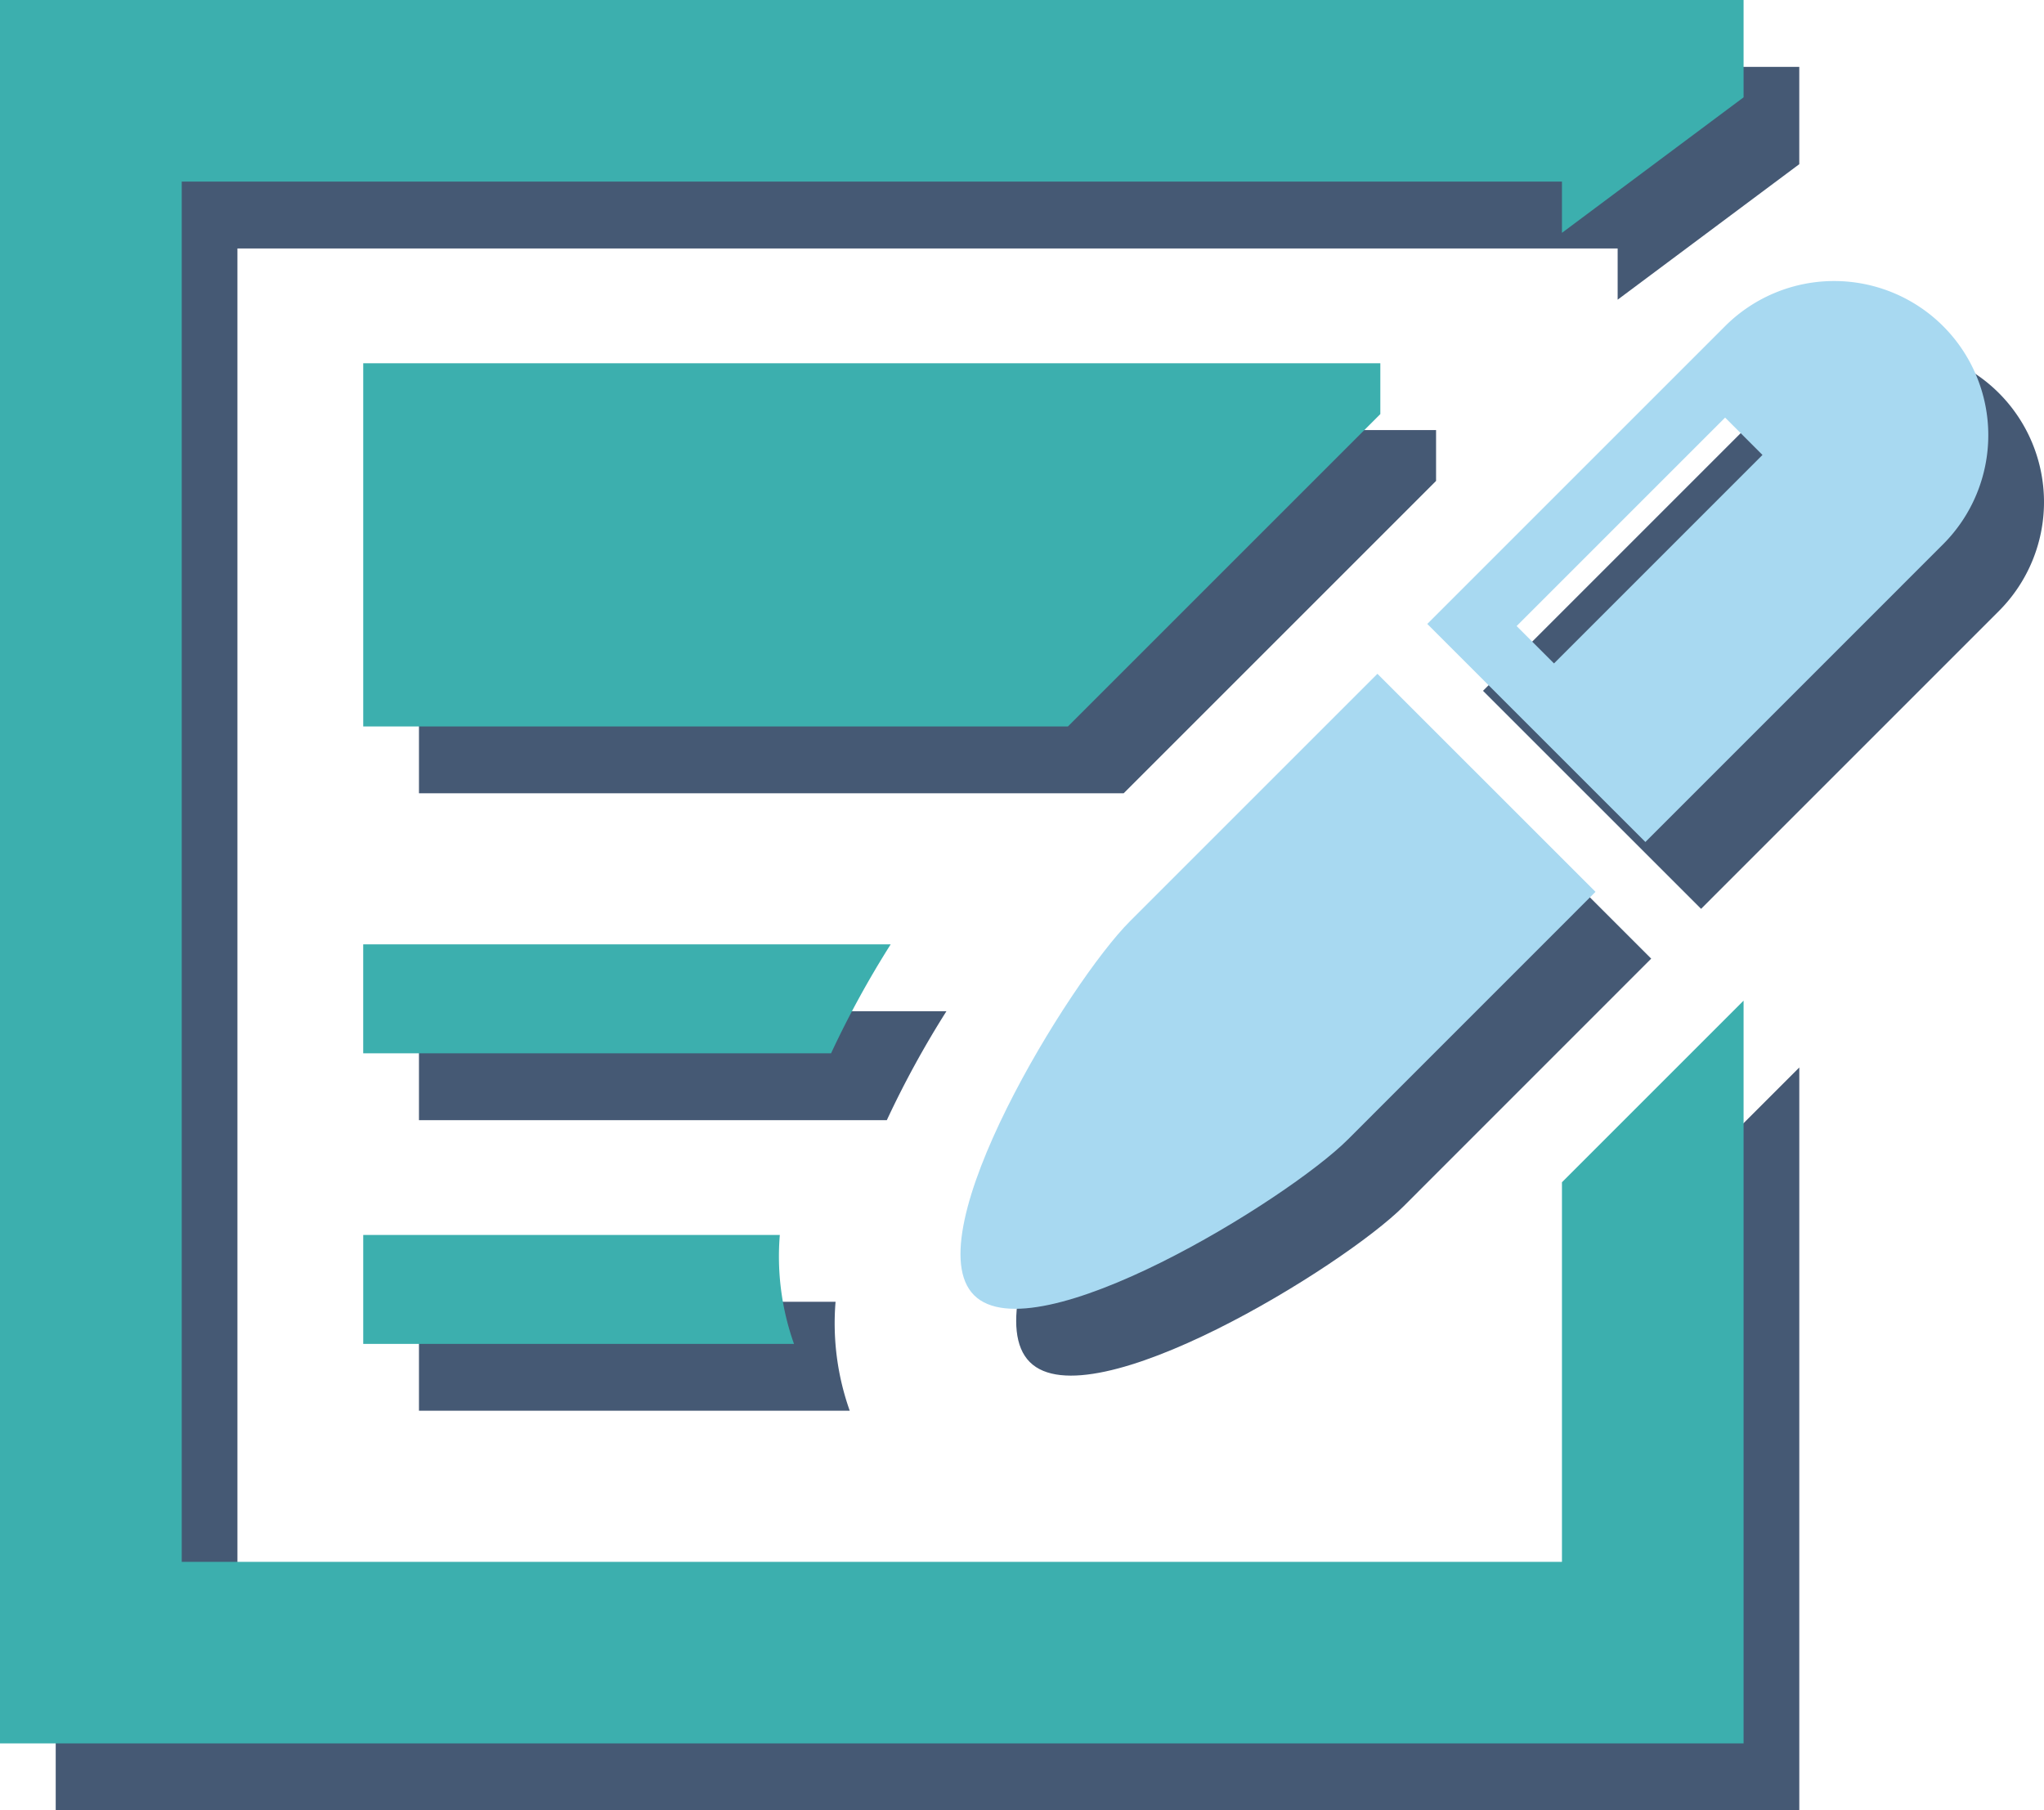 <svg xmlns="http://www.w3.org/2000/svg" width="93.002" height="82.375" viewBox="0 0 93.002 82.375">
  <g id="icon_keiyaku" transform="translate(-162.982 -673.115)">
    <g id="グループ_134" data-name="グループ 134" transform="translate(165.517 676.157)" opacity="0.75" style="mix-blend-mode: multiply;isolation: isolate">
      <path id="パス_61" data-name="パス 61" d="M184.3,711.528h32.064l14.082-14.081.132-.132V695H184.3Z" transform="translate(-167.772 -678.473)" fill="#072146"/>
      <path id="パス_62" data-name="パス 62" d="M236.885,747.586h-62.8V684.781h62.8v2.331l8.264-6.166v-4.429H165.817V755.85h79.333v-33.8l-8.264,8.264Z" transform="translate(-165.817 -676.517)" fill="#072146"/>
      <path id="パス_63" data-name="パス 63" d="M208.3,724.574h-24v4.958h21.287A44.134,44.134,0,0,1,208.3,724.574Z" transform="translate(-167.772 -681.601)" fill="#072146"/>
      <path id="パス_64" data-name="パス 64" d="M184.3,739.36v4.958h19.6a11.879,11.879,0,0,1-.645-4.958Z" transform="translate(-167.772 -683.166)" fill="#072146"/>
      <path id="パス_65" data-name="パス 65" d="M222.394,722.071c-2.739,2.739-9.826,14.27-7.087,17.01s14.271-4.349,17.01-7.088l11.265-11.268-9.922-9.921Z" transform="translate(-170.987 -680.145)" fill="#072146"/>
      <path id="パス_66" data-name="パス 66" d="M261.914,692.873a7.018,7.018,0,0,0-9.922,0l-13.549,13.55,9.922,9.921,13.549-13.55A7.017,7.017,0,0,0,261.914,692.873Zm-17.707,15.346-1.7-1.7,9.486-9.486,1.7,1.7Z" transform="translate(-173.501 -678.03)" fill="#072146"/>
    </g>
    <g id="グループ_138" data-name="グループ 138" transform="translate(162.982 673.115)">
      <g id="グループ_137" data-name="グループ 137">
        <g id="グループ_135" data-name="グループ 135">
          <path id="パス_67" data-name="パス 67" d="M181.465,708.127h32.064l14.082-14.081.132-.132V691.6H181.465Z" transform="translate(-164.938 -675.071)" fill="#3cafae"/>
          <path id="パス_68" data-name="パス 68" d="M234.051,744.185h-62.8V681.379h62.8v2.331l8.264-6.166v-4.429H162.982v79.333h79.333v-33.8l-8.264,8.264Z" transform="translate(-162.982 -673.115)" fill="#3cafae"/>
          <path id="パス_69" data-name="パス 69" d="M205.464,721.172h-24v4.958h21.287A44.361,44.361,0,0,1,205.464,721.172Z" transform="translate(-164.938 -678.2)" fill="#3cafae"/>
          <path id="パス_70" data-name="パス 70" d="M181.465,735.959v4.958h19.6a11.88,11.88,0,0,1-.645-4.958Z" transform="translate(-164.938 -679.764)" fill="#3cafae"/>
        </g>
        <g id="グループ_136" data-name="グループ 136" transform="translate(43.702 12.788)">
          <path id="パス_71" data-name="パス 71" d="M219.56,718.67c-2.739,2.739-9.826,14.27-7.087,17.01s14.27-4.348,17.01-7.087l11.265-11.268-9.922-9.921Z" transform="translate(-211.855 -689.531)" fill="#a8d9f1"/>
          <path id="パス_72" data-name="パス 72" d="M259.079,689.471a7.017,7.017,0,0,0-9.921,0l-13.55,13.55,9.923,9.922,13.548-13.55A7.018,7.018,0,0,0,259.079,689.471Zm-17.706,15.346-1.7-1.7,9.486-9.486,1.7,1.7Z" transform="translate(-214.368 -687.417)" fill="#a8d9f1"/>
        </g>
      </g>
    </g>
  </g>
</svg>
